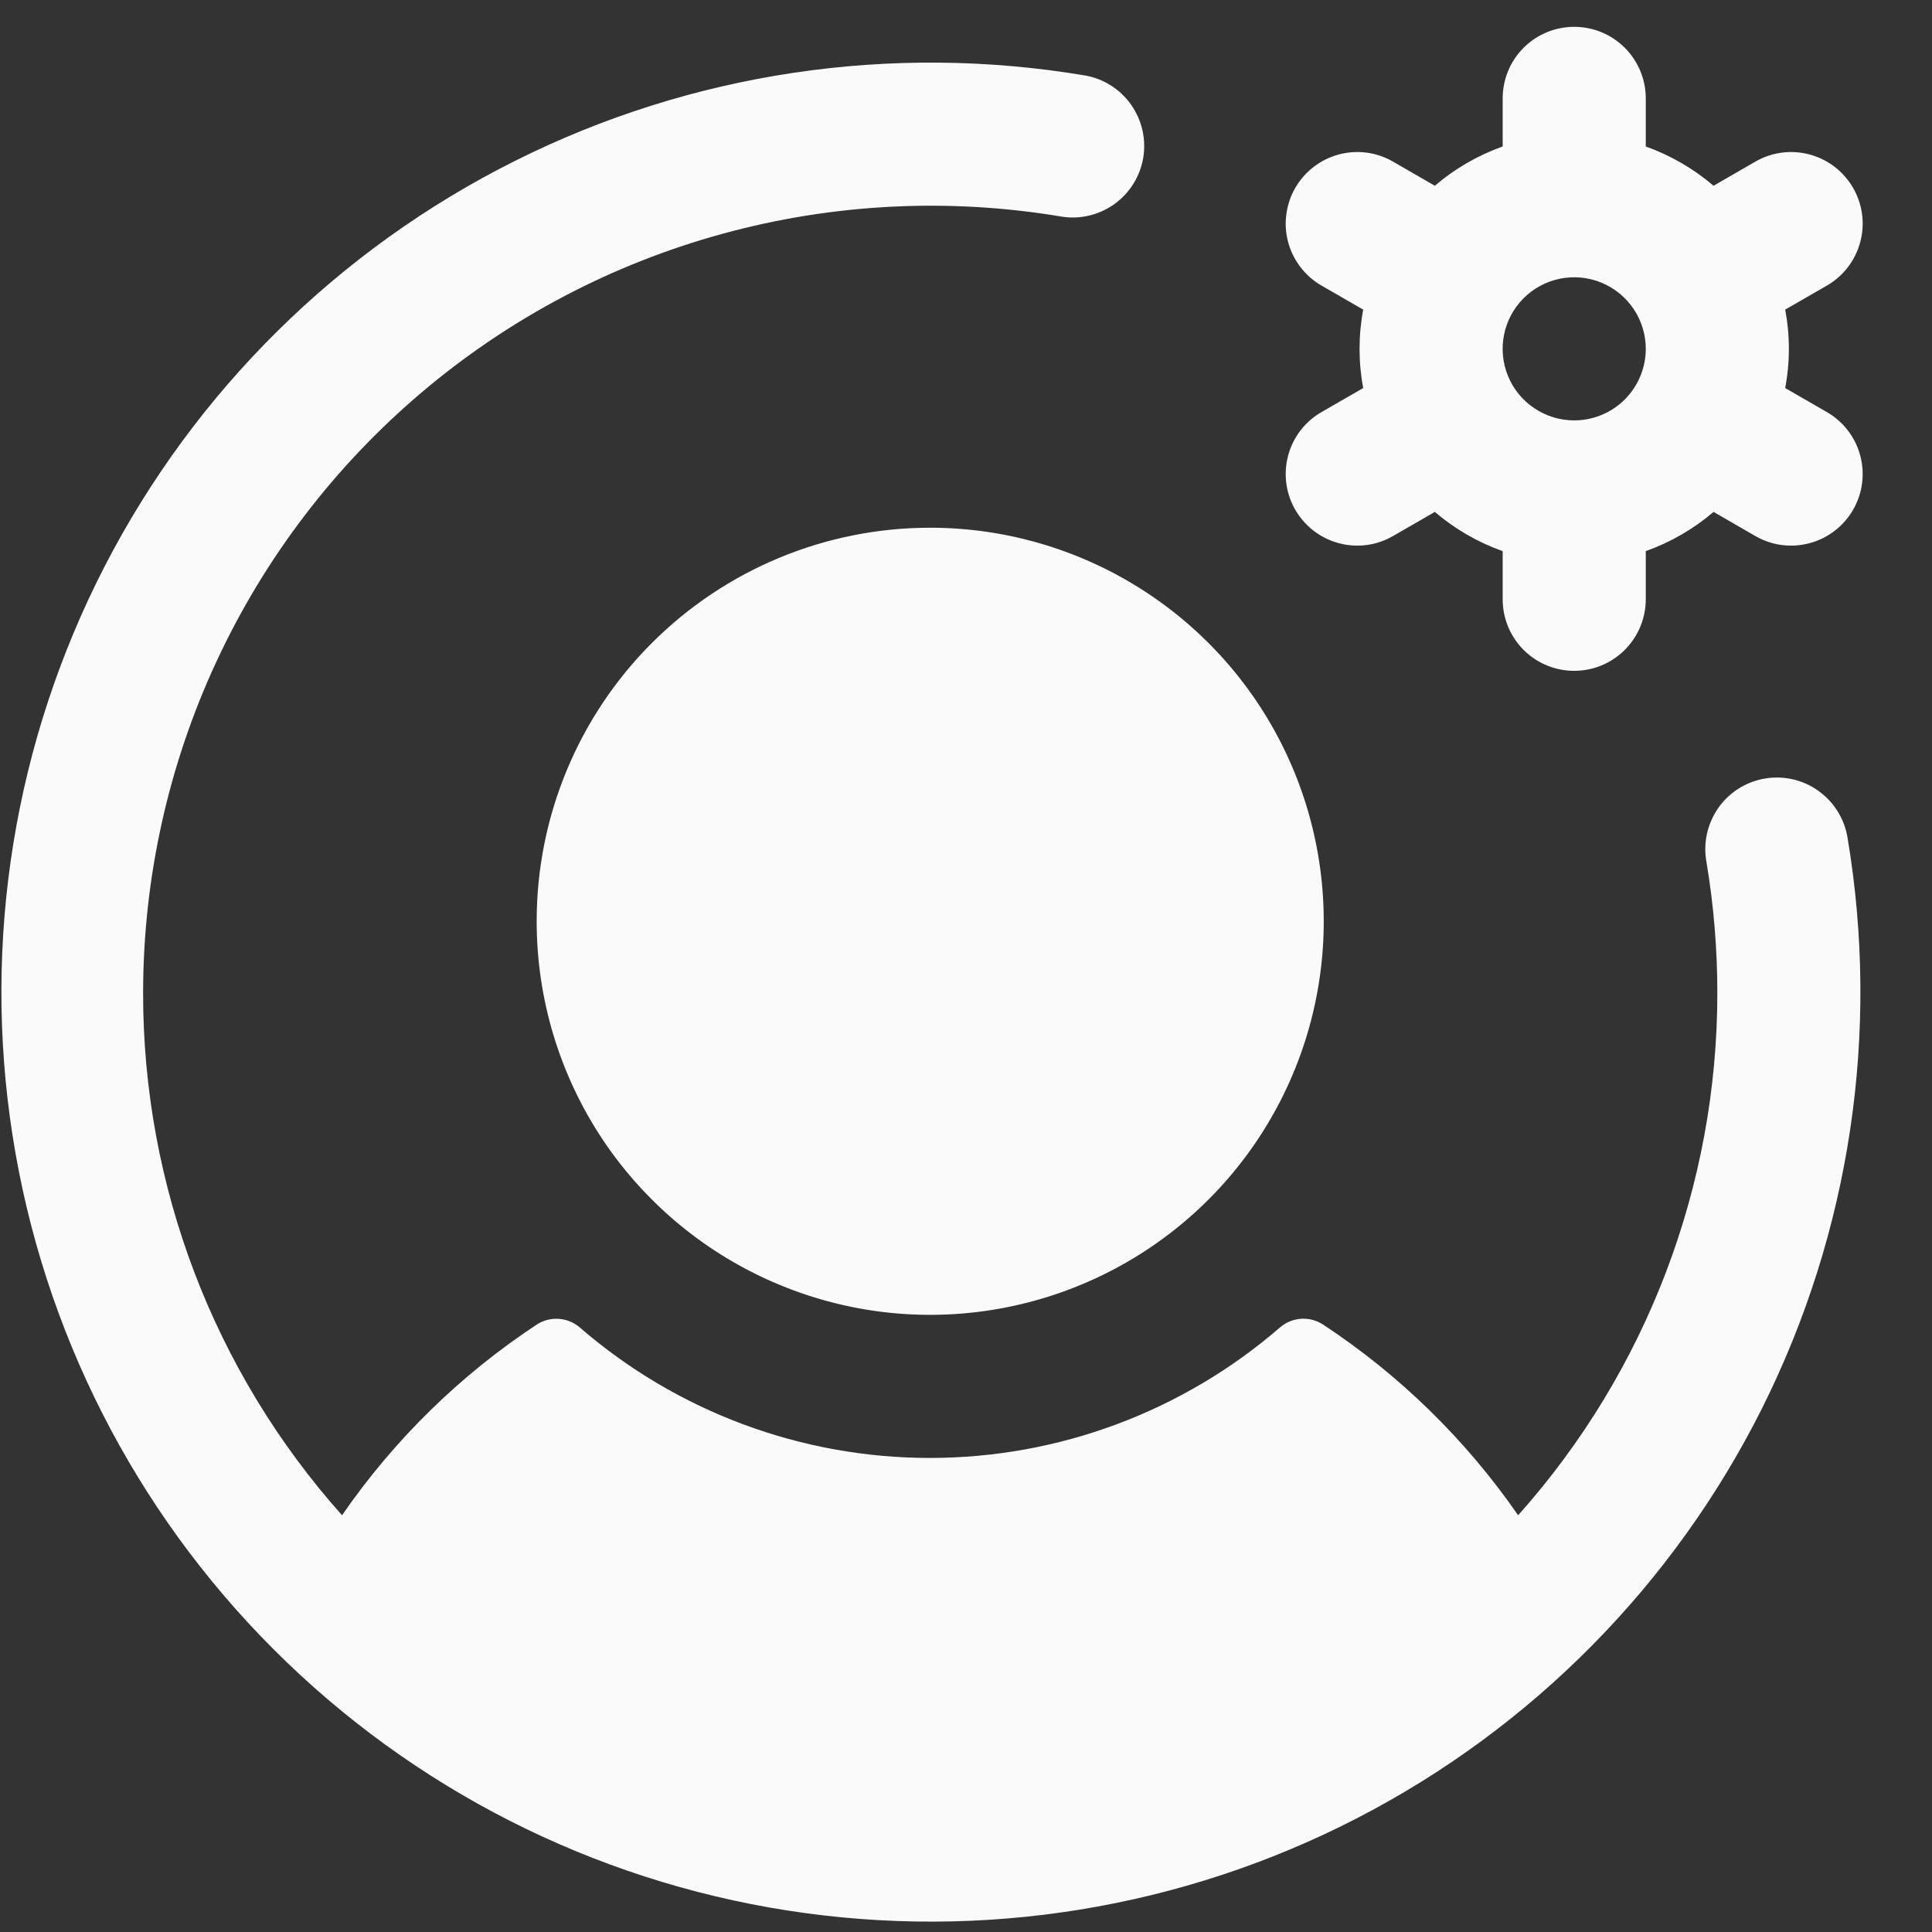 <svg width="27" height="27" viewBox="0 0 27 27" fill="none" xmlns="http://www.w3.org/2000/svg">
<rect x="0" y="0" width="27" height="27" fill="#333333" stroke="none"/>
<path d="M25.531 5.759L24.948 5.423C25.017 5.061 25.017 4.689 24.948 4.327L25.531 3.991C25.761 3.859 25.928 3.64 25.997 3.384C26.066 3.128 26.03 2.855 25.897 2.625C25.764 2.395 25.546 2.228 25.29 2.159C25.034 2.09 24.761 2.126 24.531 2.259L23.947 2.596C23.668 2.357 23.346 2.171 23 2.047V1.375C23 1.11 22.894 0.855 22.707 0.668C22.519 0.48 22.265 0.375 22 0.375C21.734 0.375 21.48 0.48 21.292 0.668C21.105 0.855 21 1.11 21 1.375V2.047C20.653 2.171 20.331 2.357 20.052 2.596L19.468 2.259C19.355 2.193 19.229 2.15 19.099 2.133C18.968 2.116 18.836 2.125 18.709 2.159C18.582 2.193 18.463 2.252 18.359 2.332C18.255 2.412 18.168 2.511 18.102 2.625C18.036 2.739 17.994 2.864 17.977 2.995C17.959 3.125 17.968 3.257 18.002 3.384C18.036 3.511 18.095 3.63 18.175 3.734C18.255 3.838 18.355 3.926 18.468 3.991L19.051 4.327C18.983 4.689 18.983 5.061 19.051 5.423L18.468 5.759C18.277 5.869 18.128 6.039 18.044 6.242C17.96 6.446 17.945 6.671 18.002 6.884C18.059 7.096 18.185 7.284 18.359 7.418C18.534 7.552 18.748 7.625 18.968 7.625C19.144 7.626 19.316 7.579 19.468 7.491L20.052 7.154C20.331 7.393 20.653 7.579 21 7.702V8.375C21 8.64 21.105 8.895 21.292 9.082C21.48 9.27 21.734 9.375 22 9.375C22.265 9.375 22.519 9.27 22.707 9.082C22.894 8.895 23 8.64 23 8.375V7.702C23.346 7.579 23.668 7.393 23.947 7.154L24.531 7.491C24.683 7.579 24.855 7.626 25.031 7.625C25.251 7.625 25.465 7.552 25.64 7.418C25.814 7.284 25.94 7.096 25.997 6.884C26.054 6.671 26.039 6.446 25.955 6.242C25.871 6.039 25.721 5.869 25.531 5.759ZM22 5.875C21.802 5.875 21.608 5.816 21.444 5.706C21.279 5.597 21.151 5.44 21.076 5.258C21 5.075 20.98 4.874 21.019 4.68C21.057 4.486 21.153 4.308 21.292 4.168C21.432 4.028 21.61 3.933 21.805 3.894C21.998 3.856 22.2 3.875 22.382 3.951C22.565 4.027 22.721 4.155 22.831 4.319C22.941 4.484 23 4.677 23 4.875C23 5.14 22.894 5.395 22.707 5.582C22.519 5.77 22.265 5.875 22 5.875ZM12.999 7.375C14.087 7.375 15.151 7.698 16.055 8.302C16.96 8.906 17.665 9.765 18.081 10.77C18.497 11.775 18.606 12.881 18.394 13.948C18.182 15.015 17.658 15.995 16.889 16.764C16.119 17.533 15.139 18.057 14.072 18.269C13.006 18.482 11.9 18.373 10.895 17.956C9.89 17.54 9.031 16.835 8.426 15.931C7.822 15.026 7.5 13.963 7.5 12.875C7.5 11.416 8.079 10.017 9.11 8.986C10.142 7.954 11.541 7.375 12.999 7.375ZM25.82 11.71C26.276 14.426 25.858 17.216 24.626 19.679C23.393 22.142 21.41 24.149 18.962 25.411C16.515 26.673 13.729 27.124 11.008 26.7C8.287 26.276 5.771 24.998 3.824 23.05C1.877 21.103 0.599 18.587 0.175 15.866C-0.25 13.145 0.202 10.36 1.464 7.912C2.726 5.465 4.733 3.481 7.196 2.249C9.658 1.016 12.449 0.598 15.165 1.055C15.424 1.101 15.655 1.247 15.807 1.463C15.959 1.678 16.02 1.945 15.977 2.205C15.933 2.465 15.789 2.697 15.575 2.851C15.361 3.005 15.095 3.069 14.835 3.027C13.257 2.762 11.641 2.844 10.098 3.267C8.556 3.689 7.124 4.443 5.902 5.476C4.681 6.508 3.699 7.794 3.025 9.245C2.351 10.695 2.001 12.275 2 13.875C1.997 16.568 2.987 19.167 4.78 21.176C5.507 20.122 6.43 19.217 7.5 18.512C7.591 18.452 7.699 18.424 7.808 18.431C7.917 18.438 8.021 18.481 8.103 18.552C9.462 19.728 11.198 20.375 12.995 20.375C14.792 20.375 16.528 19.728 17.887 18.552C17.97 18.48 18.073 18.438 18.183 18.43C18.292 18.423 18.401 18.452 18.492 18.512C19.562 19.217 20.487 20.122 21.216 21.176C23.01 19.168 24.001 16.568 24 13.875C24 13.26 23.949 12.646 23.847 12.04C23.824 11.91 23.827 11.777 23.856 11.648C23.885 11.519 23.939 11.397 24.015 11.289C24.091 11.181 24.188 11.089 24.3 11.019C24.412 10.949 24.537 10.901 24.667 10.88C24.797 10.858 24.93 10.862 25.059 10.892C25.188 10.922 25.309 10.977 25.416 11.055C25.523 11.132 25.614 11.229 25.683 11.342C25.753 11.454 25.799 11.579 25.82 11.71Z" fill="#FAFAFA"/>
</svg>

